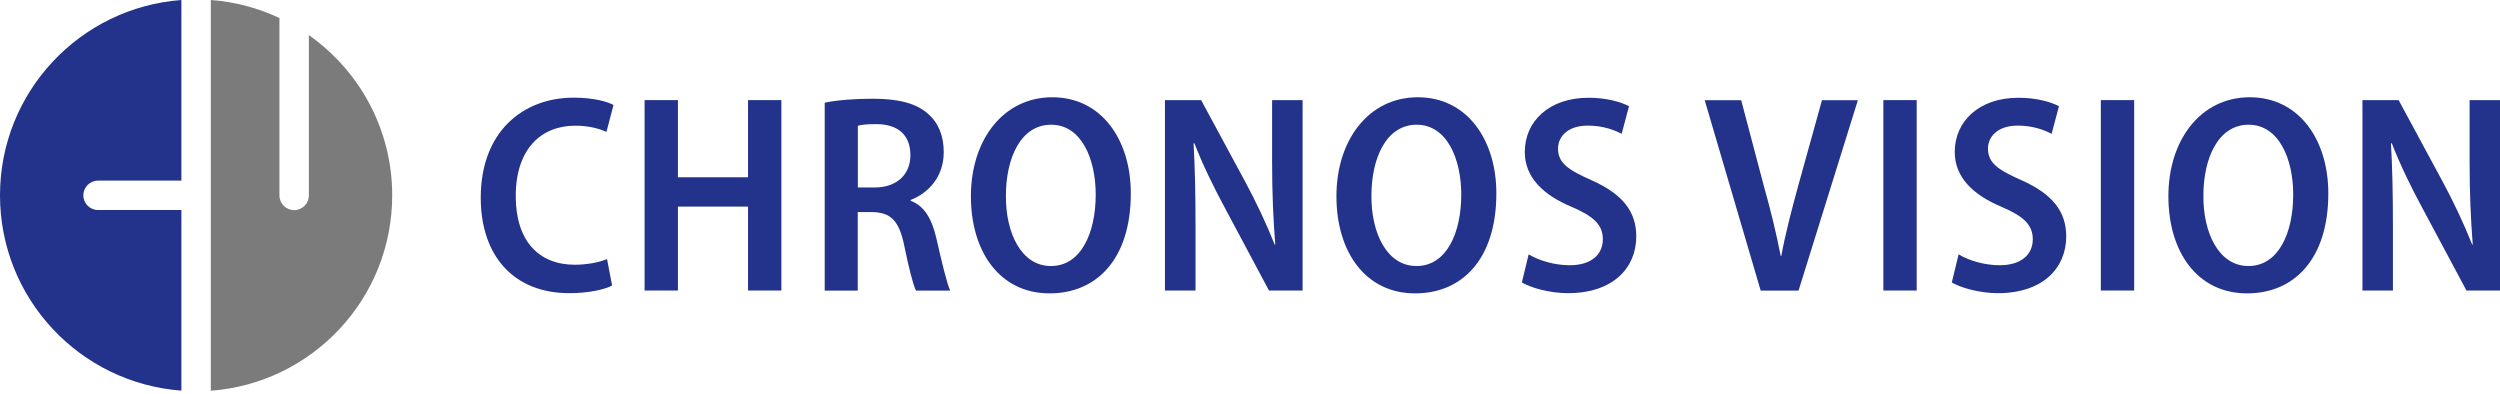<?xml version="1.0" encoding="UTF-8"?> <svg xmlns="http://www.w3.org/2000/svg" width="273" height="43" viewBox="0 0 273 43" fill="none"><g clip-path="url(#clip0_67_62)"><path d="M66.845 31.179C66.042 31.607 64.318 32.014 62.155 32.014C56.105 32.014 52.497 27.945 52.497 21.585C52.497 14.401 57.09 10.664 62.647 10.664C64.81 10.664 66.32 11.092 66.995 11.467L66.224 14.401C65.388 14.026 64.275 13.726 62.797 13.726C59.157 13.726 56.319 16.2 56.319 21.414C56.319 26.286 58.814 28.909 62.765 28.909C64.061 28.909 65.421 28.663 66.288 28.288L66.845 31.19V31.179Z" fill="#23328B"></path><path d="M74.029 10.932V19.358H81.685V10.932H85.325V31.725H81.685V22.56H74.029V31.725H70.389V10.932H74.029Z" fill="#23328B"></path><path d="M90.068 11.21C91.428 10.931 93.313 10.781 95.283 10.781C98.024 10.781 100.005 11.242 101.332 12.419C102.478 13.405 103.056 14.829 103.056 16.617C103.056 19.24 101.45 21.06 99.448 21.831V21.927C100.925 22.484 101.761 23.876 102.253 26.028C102.842 28.619 103.399 30.964 103.763 31.735H100.026C99.716 31.114 99.255 29.326 98.731 26.767C98.174 24.079 97.253 23.191 95.24 23.159H93.666V31.735H90.058V11.21H90.068ZM93.677 20.471H95.529C97.938 20.471 99.416 19.047 99.416 16.949C99.416 14.732 98.056 13.554 95.679 13.554C94.694 13.554 94.009 13.619 93.677 13.736V20.46V20.471Z" fill="#23328B"></path><path d="M114.599 32.035C109.234 32.035 106.022 27.56 106.022 21.425C106.022 15.289 109.545 10.621 114.909 10.621C120.273 10.621 123.485 15.247 123.485 21.114C123.485 28.331 119.717 32.035 114.631 32.035H114.599ZM114.781 29.048C117.993 29.048 119.652 25.525 119.652 21.243C119.652 17.388 118.11 13.619 114.781 13.619C111.451 13.619 109.845 17.292 109.845 21.36C109.812 25.461 111.536 29.048 114.748 29.048H114.781Z" fill="#23328B"></path><path d="M127.212 31.736V10.932H131.162L135.981 19.851C137.148 22.014 138.326 24.508 139.193 26.703H139.257C139.043 23.962 138.914 21.114 138.914 17.752V10.932H142.244V31.725H138.572L133.732 22.656C132.565 20.493 131.323 17.966 130.434 15.653H130.338C130.488 18.277 130.552 21.082 130.552 24.787V31.725H127.222L127.212 31.736Z" fill="#23328B"></path><path d="M154.515 32.035C149.15 32.035 145.938 27.56 145.938 21.425C145.938 15.289 149.461 10.621 154.825 10.621C160.19 10.621 163.402 15.247 163.402 21.114C163.402 28.331 159.633 32.035 154.547 32.035H154.515ZM154.697 29.048C157.909 29.048 159.569 25.525 159.569 21.243C159.569 17.388 158.027 13.619 154.697 13.619C151.367 13.619 149.761 17.292 149.761 21.36C149.729 25.461 151.453 29.048 154.665 29.048H154.697Z" fill="#23328B"></path><path d="M166.946 27.785C168.027 28.438 169.719 28.963 171.421 28.963C173.734 28.963 175.03 27.817 175.03 26.125C175.03 24.519 173.98 23.598 171.603 22.581C168.52 21.286 166.507 19.369 166.507 16.596C166.507 13.266 169.13 10.675 173.477 10.675C175.447 10.675 177 11.135 177.888 11.596L177.085 14.615C176.379 14.24 175.115 13.716 173.381 13.716C171.132 13.716 170.136 14.979 170.136 16.21C170.136 17.817 171.25 18.555 173.841 19.701C177.139 21.178 178.681 23.063 178.681 25.815C178.681 29.273 176.122 32.014 171.218 32.014C169.216 32.014 167.171 31.425 166.186 30.847L166.924 27.796L166.946 27.785Z" fill="#23328B"></path><path d="M192.268 31.736L186.154 10.942H190.137L192.632 20.386C193.339 22.881 193.96 25.418 194.452 27.945H194.517C194.977 25.451 195.662 22.881 196.337 20.386L198.96 10.942H202.879L196.401 31.736H192.268Z" fill="#23328B"></path><path d="M209.303 10.932V31.725H205.663V10.932H209.303Z" fill="#23328B"></path><path d="M213.897 27.785C214.978 28.438 216.67 28.963 218.372 28.963C220.685 28.963 221.98 27.817 221.98 26.125C221.98 24.519 220.931 23.598 218.554 22.581C215.471 21.286 213.458 19.369 213.458 16.596C213.458 13.266 216.081 10.675 220.428 10.675C222.398 10.675 223.951 11.135 224.839 11.596L224.036 14.615C223.33 14.24 222.066 13.716 220.332 13.716C218.083 13.716 217.087 14.979 217.087 16.21C217.087 17.817 218.201 18.555 220.792 19.701C224.09 21.178 225.632 23.063 225.632 25.815C225.632 29.273 223.073 32.014 218.169 32.014C216.166 32.014 214.121 31.425 213.136 30.847L213.875 27.796L213.897 27.785Z" fill="#23328B"></path><path d="M233.052 10.932V31.725H229.411V10.932H233.052Z" fill="#23328B"></path><path d="M245.365 32.035C239.99 32.035 236.788 27.56 236.788 21.425C236.788 15.289 240.311 10.621 245.675 10.621C251.04 10.621 254.252 15.247 254.252 21.114C254.252 28.331 250.483 32.035 245.397 32.035H245.365ZM245.547 29.048C248.759 29.048 250.419 25.525 250.419 21.243C250.419 17.388 248.877 13.619 245.547 13.619C242.217 13.619 240.611 17.292 240.611 21.36C240.579 25.461 242.313 29.048 245.515 29.048H245.547Z" fill="#23328B"></path><path d="M257.978 31.736V10.932H261.929L266.747 19.851C267.914 22.014 269.092 24.508 269.959 26.703H270.023C269.809 23.962 269.681 21.114 269.681 17.752V10.932H273.011V31.725H269.338L264.488 22.656C263.321 20.493 262.079 17.966 261.19 15.653H261.094C261.243 18.277 261.308 21.082 261.308 24.787V31.725H257.978V31.736Z" fill="#23328B"></path><path d="M19.808 22.935H10.707C9.818 22.935 9.101 22.217 9.101 21.329C9.101 20.44 9.818 19.723 10.707 19.723H19.808V0C8.737 0.824 0 10.043 0 21.329C0 32.614 8.737 41.833 19.808 42.657V22.924V22.935Z" fill="#23328B"></path><path d="M33.727 3.833V21.339C33.727 22.228 33.01 22.945 32.121 22.945C31.233 22.945 30.515 22.228 30.515 21.339V1.97C28.213 0.889 25.686 0.193 23.02 0V42.668C34.092 41.843 42.829 32.625 42.829 21.339C42.829 14.101 39.231 7.709 33.727 3.833Z" fill="#7A7B7A"></path></g><defs><clipPath id="clip0_67_62"><rect width="273" height="42.668" fill="white"></rect></clipPath></defs></svg> 